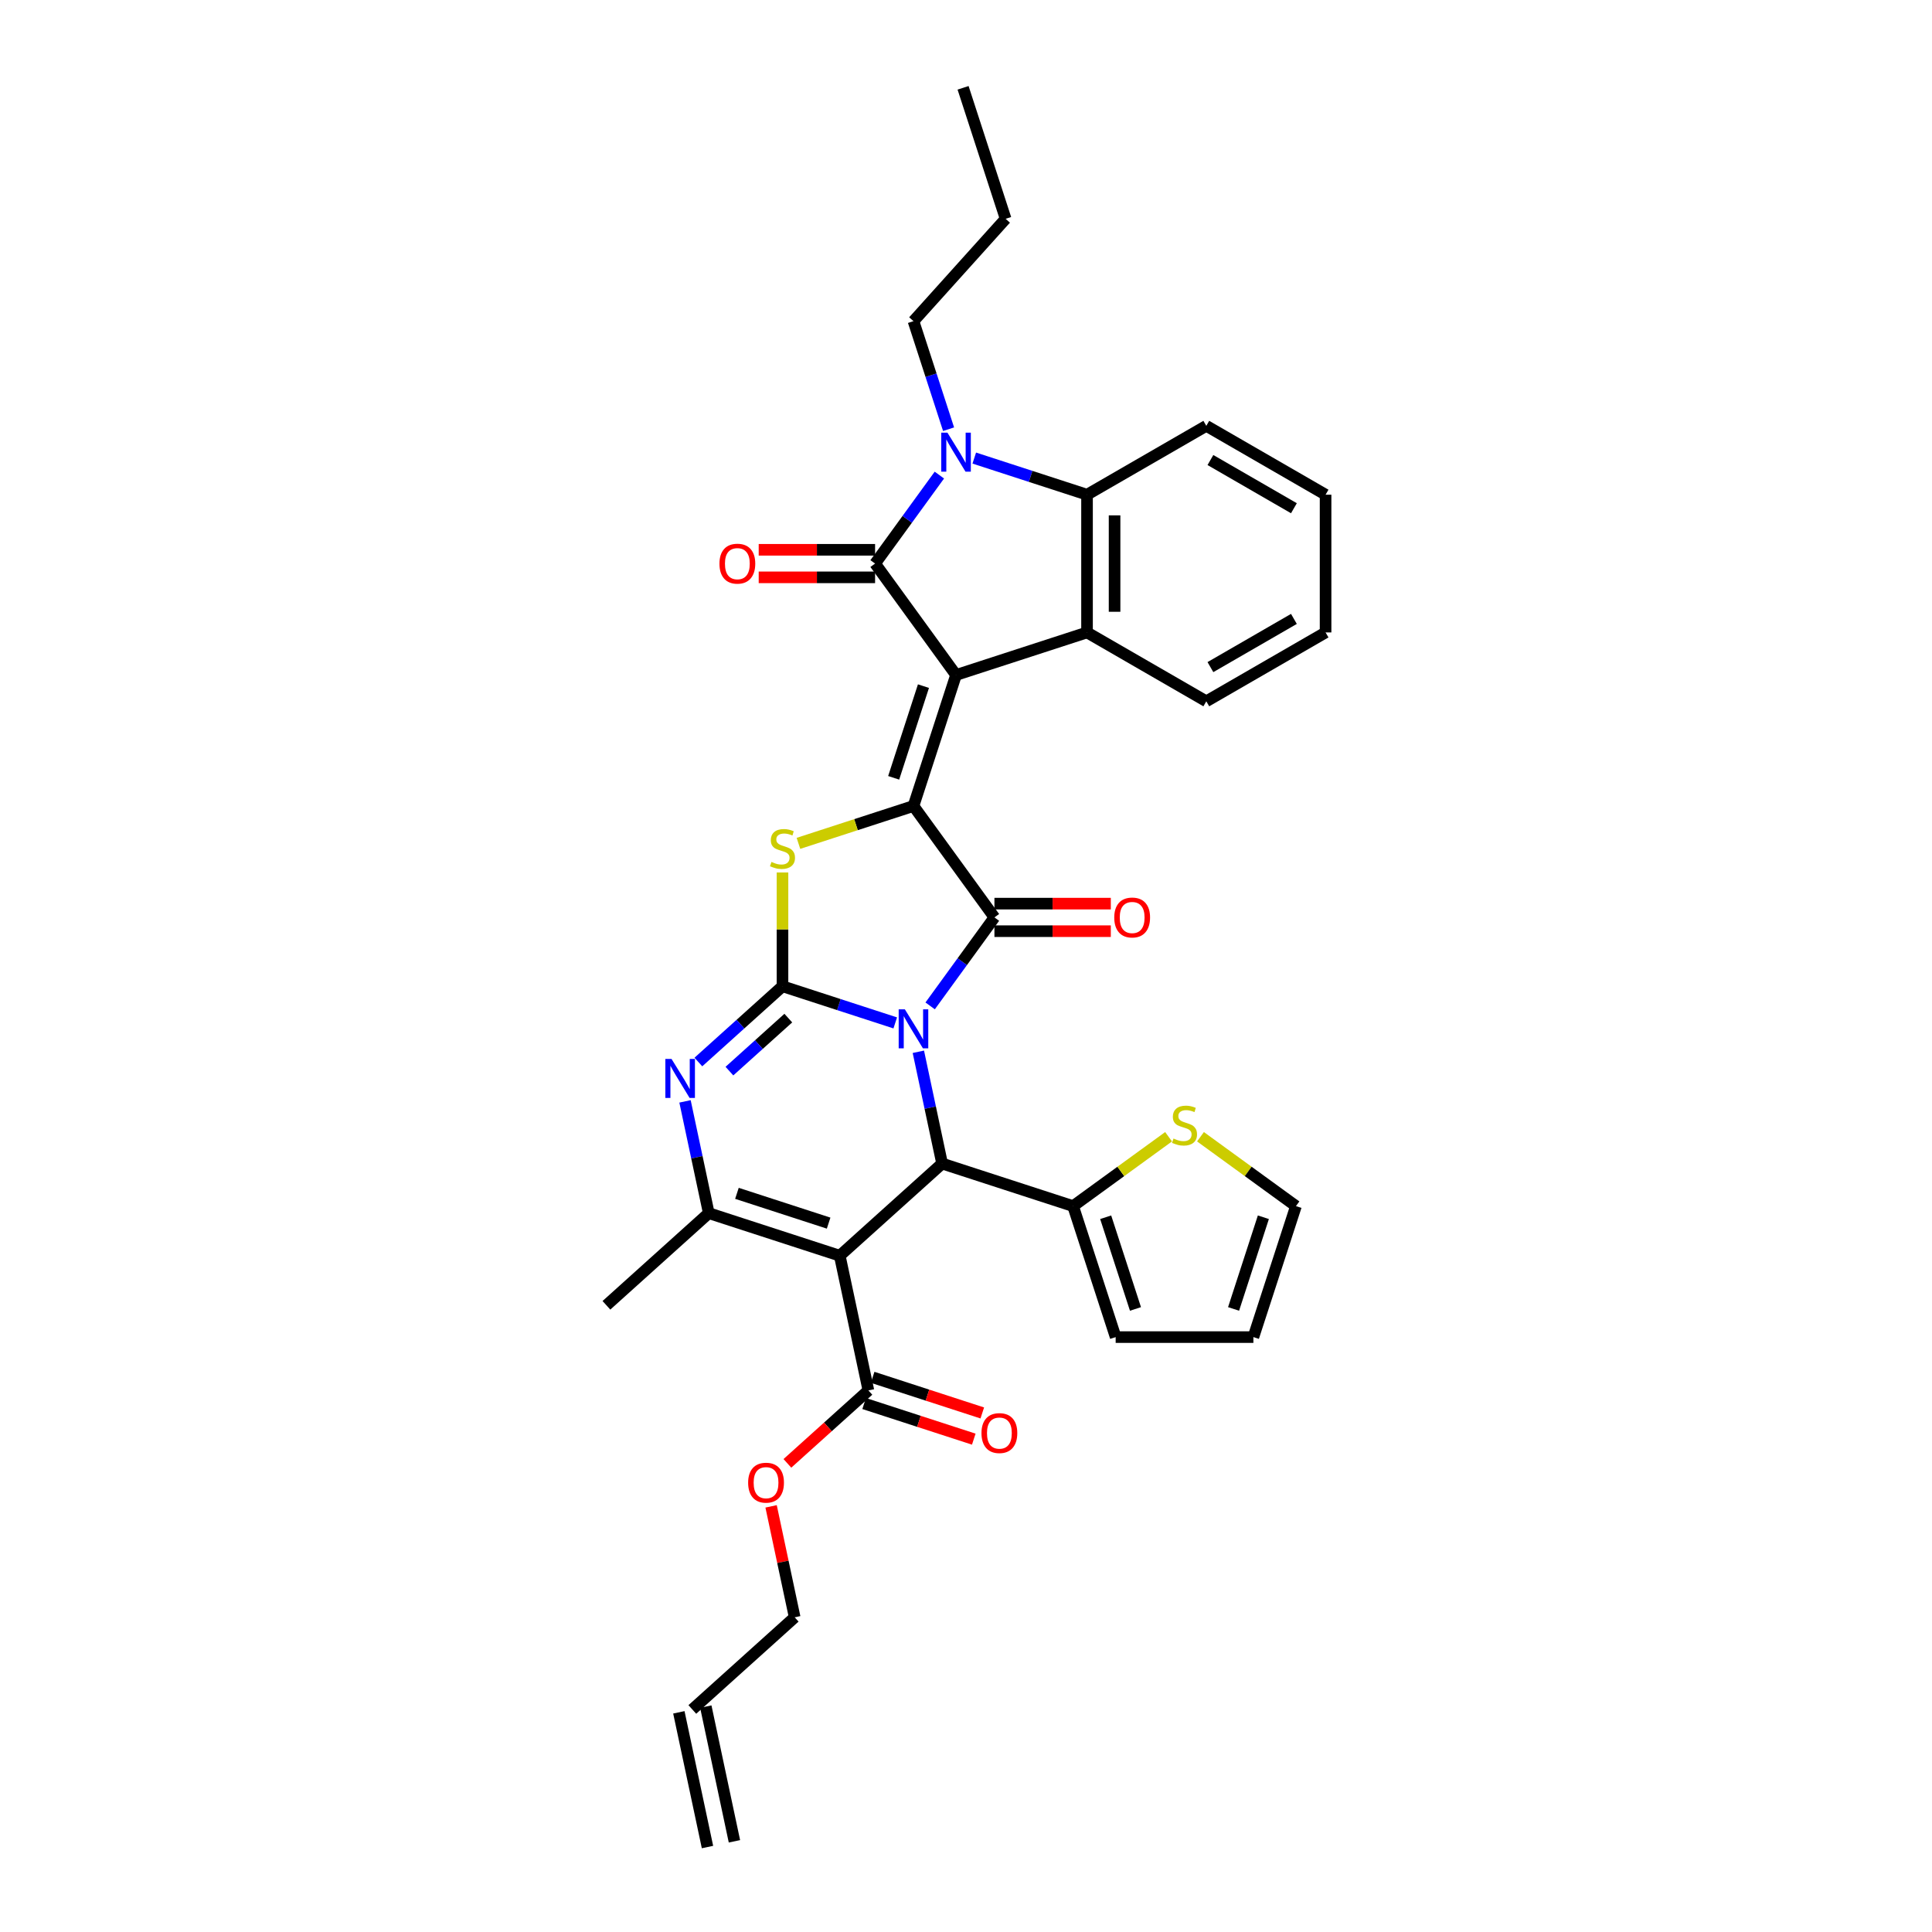 <?xml version='1.0' encoding='iso-8859-1'?>
<svg version='1.1' baseProfile='full'
              xmlns='http://www.w3.org/2000/svg'
                      xmlns:rdkit='http://www.rdkit.org/xml'
                      xmlns:xlink='http://www.w3.org/1999/xlink'
                  xml:space='preserve'
width='1000px' height='1000px' viewBox='0 0 1000 1000'>
<!-- END OF HEADER -->
<rect style='opacity:1.0;fill:#FFFFFF;stroke:none' width='1000' height='1000' x='0' y='0'> </rect>
<path class='bond-1' d='M 463.376,529.455 L 434.196,519.974' style='fill:none;fill-rule:evenodd;stroke:#0000FF;stroke-width:6px;stroke-linecap:butt;stroke-linejoin:miter;stroke-opacity:1' />
<path class='bond-1' d='M 434.196,519.974 L 405.016,510.492' style='fill:none;fill-rule:evenodd;stroke:#000000;stroke-width:6px;stroke-linecap:butt;stroke-linejoin:miter;stroke-opacity:1' />
<path class='bond-3' d='M 481.444,520.645 L 498.08,497.747' style='fill:none;fill-rule:evenodd;stroke:#0000FF;stroke-width:6px;stroke-linecap:butt;stroke-linejoin:miter;stroke-opacity:1' />
<path class='bond-3' d='M 498.08,497.747 L 514.717,474.848' style='fill:none;fill-rule:evenodd;stroke:#000000;stroke-width:6px;stroke-linecap:butt;stroke-linejoin:miter;stroke-opacity:1' />
<path class='bond-7' d='M 475.339,544.398 L 481.488,573.325' style='fill:none;fill-rule:evenodd;stroke:#0000FF;stroke-width:6px;stroke-linecap:butt;stroke-linejoin:miter;stroke-opacity:1' />
<path class='bond-7' d='M 481.488,573.325 L 487.636,602.252' style='fill:none;fill-rule:evenodd;stroke:#000000;stroke-width:6px;stroke-linecap:butt;stroke-linejoin:miter;stroke-opacity:1' />
<path class='bond-0' d='M 494.844,349.376 L 472.815,417.175' style='fill:none;fill-rule:evenodd;stroke:#000000;stroke-width:6px;stroke-linecap:butt;stroke-linejoin:miter;stroke-opacity:1' />
<path class='bond-0' d='M 477.98,355.14 L 462.559,402.599' style='fill:none;fill-rule:evenodd;stroke:#000000;stroke-width:6px;stroke-linecap:butt;stroke-linejoin:miter;stroke-opacity:1' />
<path class='bond-4' d='M 494.844,349.376 L 452.942,291.703' style='fill:none;fill-rule:evenodd;stroke:#000000;stroke-width:6px;stroke-linecap:butt;stroke-linejoin:miter;stroke-opacity:1' />
<path class='bond-11' d='M 494.844,349.376 L 562.643,327.347' style='fill:none;fill-rule:evenodd;stroke:#000000;stroke-width:6px;stroke-linecap:butt;stroke-linejoin:miter;stroke-opacity:1' />
<path class='bond-6' d='M 405.016,510.492 L 405.016,481.043' style='fill:none;fill-rule:evenodd;stroke:#000000;stroke-width:6px;stroke-linecap:butt;stroke-linejoin:miter;stroke-opacity:1' />
<path class='bond-6' d='M 405.016,481.043 L 405.016,451.594' style='fill:none;fill-rule:evenodd;stroke:#CCCC00;stroke-width:6px;stroke-linecap:butt;stroke-linejoin:miter;stroke-opacity:1' />
<path class='bond-8' d='M 405.016,510.492 L 383.246,530.094' style='fill:none;fill-rule:evenodd;stroke:#000000;stroke-width:6px;stroke-linecap:butt;stroke-linejoin:miter;stroke-opacity:1' />
<path class='bond-8' d='M 383.246,530.094 L 361.477,549.695' style='fill:none;fill-rule:evenodd;stroke:#0000FF;stroke-width:6px;stroke-linecap:butt;stroke-linejoin:miter;stroke-opacity:1' />
<path class='bond-8' d='M 408.025,526.968 L 392.787,540.689' style='fill:none;fill-rule:evenodd;stroke:#000000;stroke-width:6px;stroke-linecap:butt;stroke-linejoin:miter;stroke-opacity:1' />
<path class='bond-8' d='M 392.787,540.689 L 377.548,554.41' style='fill:none;fill-rule:evenodd;stroke:#0000FF;stroke-width:6px;stroke-linecap:butt;stroke-linejoin:miter;stroke-opacity:1' />
<path class='bond-2' d='M 472.815,417.175 L 514.717,474.848' style='fill:none;fill-rule:evenodd;stroke:#000000;stroke-width:6px;stroke-linecap:butt;stroke-linejoin:miter;stroke-opacity:1' />
<path class='bond-34' d='M 472.815,417.175 L 443.043,426.849' style='fill:none;fill-rule:evenodd;stroke:#000000;stroke-width:6px;stroke-linecap:butt;stroke-linejoin:miter;stroke-opacity:1' />
<path class='bond-34' d='M 443.043,426.849 L 413.271,436.522' style='fill:none;fill-rule:evenodd;stroke:#CCCC00;stroke-width:6px;stroke-linecap:butt;stroke-linejoin:miter;stroke-opacity:1' />
<path class='bond-16' d='M 514.717,481.977 L 544.836,481.977' style='fill:none;fill-rule:evenodd;stroke:#000000;stroke-width:6px;stroke-linecap:butt;stroke-linejoin:miter;stroke-opacity:1' />
<path class='bond-16' d='M 544.836,481.977 L 574.955,481.977' style='fill:none;fill-rule:evenodd;stroke:#FF0000;stroke-width:6px;stroke-linecap:butt;stroke-linejoin:miter;stroke-opacity:1' />
<path class='bond-16' d='M 514.717,467.72 L 544.836,467.72' style='fill:none;fill-rule:evenodd;stroke:#000000;stroke-width:6px;stroke-linecap:butt;stroke-linejoin:miter;stroke-opacity:1' />
<path class='bond-16' d='M 544.836,467.72 L 574.955,467.72' style='fill:none;fill-rule:evenodd;stroke:#FF0000;stroke-width:6px;stroke-linecap:butt;stroke-linejoin:miter;stroke-opacity:1' />
<path class='bond-9' d='M 452.942,291.703 L 469.578,268.805' style='fill:none;fill-rule:evenodd;stroke:#000000;stroke-width:6px;stroke-linecap:butt;stroke-linejoin:miter;stroke-opacity:1' />
<path class='bond-9' d='M 469.578,268.805 L 486.215,245.906' style='fill:none;fill-rule:evenodd;stroke:#0000FF;stroke-width:6px;stroke-linecap:butt;stroke-linejoin:miter;stroke-opacity:1' />
<path class='bond-17' d='M 452.942,284.574 L 422.823,284.574' style='fill:none;fill-rule:evenodd;stroke:#000000;stroke-width:6px;stroke-linecap:butt;stroke-linejoin:miter;stroke-opacity:1' />
<path class='bond-17' d='M 422.823,284.574 L 392.703,284.574' style='fill:none;fill-rule:evenodd;stroke:#FF0000;stroke-width:6px;stroke-linecap:butt;stroke-linejoin:miter;stroke-opacity:1' />
<path class='bond-17' d='M 452.942,298.832 L 422.823,298.832' style='fill:none;fill-rule:evenodd;stroke:#000000;stroke-width:6px;stroke-linecap:butt;stroke-linejoin:miter;stroke-opacity:1' />
<path class='bond-17' d='M 422.823,298.832 L 392.703,298.832' style='fill:none;fill-rule:evenodd;stroke:#FF0000;stroke-width:6px;stroke-linecap:butt;stroke-linejoin:miter;stroke-opacity:1' />
<path class='bond-5' d='M 434.659,649.953 L 487.636,602.252' style='fill:none;fill-rule:evenodd;stroke:#000000;stroke-width:6px;stroke-linecap:butt;stroke-linejoin:miter;stroke-opacity:1' />
<path class='bond-10' d='M 434.659,649.953 L 366.86,627.924' style='fill:none;fill-rule:evenodd;stroke:#000000;stroke-width:6px;stroke-linecap:butt;stroke-linejoin:miter;stroke-opacity:1' />
<path class='bond-10' d='M 428.895,633.089 L 381.436,617.668' style='fill:none;fill-rule:evenodd;stroke:#000000;stroke-width:6px;stroke-linecap:butt;stroke-linejoin:miter;stroke-opacity:1' />
<path class='bond-14' d='M 434.659,649.953 L 449.481,719.683' style='fill:none;fill-rule:evenodd;stroke:#000000;stroke-width:6px;stroke-linecap:butt;stroke-linejoin:miter;stroke-opacity:1' />
<path class='bond-13' d='M 487.636,602.252 L 555.435,624.281' style='fill:none;fill-rule:evenodd;stroke:#000000;stroke-width:6px;stroke-linecap:butt;stroke-linejoin:miter;stroke-opacity:1' />
<path class='bond-35' d='M 354.563,570.07 L 360.711,598.997' style='fill:none;fill-rule:evenodd;stroke:#0000FF;stroke-width:6px;stroke-linecap:butt;stroke-linejoin:miter;stroke-opacity:1' />
<path class='bond-35' d='M 360.711,598.997 L 366.86,627.924' style='fill:none;fill-rule:evenodd;stroke:#000000;stroke-width:6px;stroke-linecap:butt;stroke-linejoin:miter;stroke-opacity:1' />
<path class='bond-24' d='M 490.985,222.153 L 481.9,194.192' style='fill:none;fill-rule:evenodd;stroke:#0000FF;stroke-width:6px;stroke-linecap:butt;stroke-linejoin:miter;stroke-opacity:1' />
<path class='bond-24' d='M 481.9,194.192 L 472.815,166.231' style='fill:none;fill-rule:evenodd;stroke:#000000;stroke-width:6px;stroke-linecap:butt;stroke-linejoin:miter;stroke-opacity:1' />
<path class='bond-37' d='M 504.282,237.097 L 533.463,246.578' style='fill:none;fill-rule:evenodd;stroke:#0000FF;stroke-width:6px;stroke-linecap:butt;stroke-linejoin:miter;stroke-opacity:1' />
<path class='bond-37' d='M 533.463,246.578 L 562.643,256.059' style='fill:none;fill-rule:evenodd;stroke:#000000;stroke-width:6px;stroke-linecap:butt;stroke-linejoin:miter;stroke-opacity:1' />
<path class='bond-26' d='M 366.86,627.924 L 313.883,675.625' style='fill:none;fill-rule:evenodd;stroke:#000000;stroke-width:6px;stroke-linecap:butt;stroke-linejoin:miter;stroke-opacity:1' />
<path class='bond-12' d='M 562.643,327.347 L 562.643,256.059' style='fill:none;fill-rule:evenodd;stroke:#000000;stroke-width:6px;stroke-linecap:butt;stroke-linejoin:miter;stroke-opacity:1' />
<path class='bond-12' d='M 576.9,316.654 L 576.9,266.752' style='fill:none;fill-rule:evenodd;stroke:#000000;stroke-width:6px;stroke-linecap:butt;stroke-linejoin:miter;stroke-opacity:1' />
<path class='bond-27' d='M 562.643,327.347 L 624.38,362.991' style='fill:none;fill-rule:evenodd;stroke:#000000;stroke-width:6px;stroke-linecap:butt;stroke-linejoin:miter;stroke-opacity:1' />
<path class='bond-28' d='M 562.643,256.059 L 624.38,220.415' style='fill:none;fill-rule:evenodd;stroke:#000000;stroke-width:6px;stroke-linecap:butt;stroke-linejoin:miter;stroke-opacity:1' />
<path class='bond-15' d='M 555.435,624.281 L 580.144,606.329' style='fill:none;fill-rule:evenodd;stroke:#000000;stroke-width:6px;stroke-linecap:butt;stroke-linejoin:miter;stroke-opacity:1' />
<path class='bond-15' d='M 580.144,606.329 L 604.853,588.377' style='fill:none;fill-rule:evenodd;stroke:#CCCC00;stroke-width:6px;stroke-linecap:butt;stroke-linejoin:miter;stroke-opacity:1' />
<path class='bond-18' d='M 555.435,624.281 L 577.464,692.08' style='fill:none;fill-rule:evenodd;stroke:#000000;stroke-width:6px;stroke-linecap:butt;stroke-linejoin:miter;stroke-opacity:1' />
<path class='bond-18' d='M 572.299,630.045 L 587.72,677.504' style='fill:none;fill-rule:evenodd;stroke:#000000;stroke-width:6px;stroke-linecap:butt;stroke-linejoin:miter;stroke-opacity:1' />
<path class='bond-20' d='M 447.278,726.463 L 475.652,735.682' style='fill:none;fill-rule:evenodd;stroke:#000000;stroke-width:6px;stroke-linecap:butt;stroke-linejoin:miter;stroke-opacity:1' />
<path class='bond-20' d='M 475.652,735.682 L 504.027,744.902' style='fill:none;fill-rule:evenodd;stroke:#FF0000;stroke-width:6px;stroke-linecap:butt;stroke-linejoin:miter;stroke-opacity:1' />
<path class='bond-20' d='M 451.683,712.903 L 480.058,722.123' style='fill:none;fill-rule:evenodd;stroke:#000000;stroke-width:6px;stroke-linecap:butt;stroke-linejoin:miter;stroke-opacity:1' />
<path class='bond-20' d='M 480.058,722.123 L 508.433,731.342' style='fill:none;fill-rule:evenodd;stroke:#FF0000;stroke-width:6px;stroke-linecap:butt;stroke-linejoin:miter;stroke-opacity:1' />
<path class='bond-25' d='M 449.481,719.683 L 428.517,738.559' style='fill:none;fill-rule:evenodd;stroke:#000000;stroke-width:6px;stroke-linecap:butt;stroke-linejoin:miter;stroke-opacity:1' />
<path class='bond-25' d='M 428.517,738.559 L 407.553,757.435' style='fill:none;fill-rule:evenodd;stroke:#FF0000;stroke-width:6px;stroke-linecap:butt;stroke-linejoin:miter;stroke-opacity:1' />
<path class='bond-19' d='M 621.364,588.377 L 646.073,606.329' style='fill:none;fill-rule:evenodd;stroke:#CCCC00;stroke-width:6px;stroke-linecap:butt;stroke-linejoin:miter;stroke-opacity:1' />
<path class='bond-19' d='M 646.073,606.329 L 670.782,624.281' style='fill:none;fill-rule:evenodd;stroke:#000000;stroke-width:6px;stroke-linecap:butt;stroke-linejoin:miter;stroke-opacity:1' />
<path class='bond-21' d='M 577.464,692.08 L 648.752,692.08' style='fill:none;fill-rule:evenodd;stroke:#000000;stroke-width:6px;stroke-linecap:butt;stroke-linejoin:miter;stroke-opacity:1' />
<path class='bond-36' d='M 670.782,624.281 L 648.752,692.08' style='fill:none;fill-rule:evenodd;stroke:#000000;stroke-width:6px;stroke-linecap:butt;stroke-linejoin:miter;stroke-opacity:1' />
<path class='bond-36' d='M 653.918,630.045 L 638.497,677.504' style='fill:none;fill-rule:evenodd;stroke:#000000;stroke-width:6px;stroke-linecap:butt;stroke-linejoin:miter;stroke-opacity:1' />
<path class='bond-22' d='M 358.348,884.815 L 411.325,837.114' style='fill:none;fill-rule:evenodd;stroke:#000000;stroke-width:6px;stroke-linecap:butt;stroke-linejoin:miter;stroke-opacity:1' />
<path class='bond-23' d='M 351.375,886.297 L 366.196,956.028' style='fill:none;fill-rule:evenodd;stroke:#000000;stroke-width:6px;stroke-linecap:butt;stroke-linejoin:miter;stroke-opacity:1' />
<path class='bond-23' d='M 365.321,883.333 L 380.142,953.063' style='fill:none;fill-rule:evenodd;stroke:#000000;stroke-width:6px;stroke-linecap:butt;stroke-linejoin:miter;stroke-opacity:1' />
<path class='bond-30' d='M 472.815,166.231 L 520.516,113.253' style='fill:none;fill-rule:evenodd;stroke:#000000;stroke-width:6px;stroke-linecap:butt;stroke-linejoin:miter;stroke-opacity:1' />
<path class='bond-29' d='M 399.119,779.688 L 405.222,808.401' style='fill:none;fill-rule:evenodd;stroke:#FF0000;stroke-width:6px;stroke-linecap:butt;stroke-linejoin:miter;stroke-opacity:1' />
<path class='bond-29' d='M 405.222,808.401 L 411.325,837.114' style='fill:none;fill-rule:evenodd;stroke:#000000;stroke-width:6px;stroke-linecap:butt;stroke-linejoin:miter;stroke-opacity:1' />
<path class='bond-31' d='M 624.38,362.991 L 686.117,327.347' style='fill:none;fill-rule:evenodd;stroke:#000000;stroke-width:6px;stroke-linecap:butt;stroke-linejoin:miter;stroke-opacity:1' />
<path class='bond-31' d='M 626.512,345.297 L 669.728,320.346' style='fill:none;fill-rule:evenodd;stroke:#000000;stroke-width:6px;stroke-linecap:butt;stroke-linejoin:miter;stroke-opacity:1' />
<path class='bond-38' d='M 624.38,220.415 L 686.117,256.059' style='fill:none;fill-rule:evenodd;stroke:#000000;stroke-width:6px;stroke-linecap:butt;stroke-linejoin:miter;stroke-opacity:1' />
<path class='bond-38' d='M 626.512,238.109 L 669.728,263.06' style='fill:none;fill-rule:evenodd;stroke:#000000;stroke-width:6px;stroke-linecap:butt;stroke-linejoin:miter;stroke-opacity:1' />
<path class='bond-33' d='M 520.516,113.253 L 498.486,45.455' style='fill:none;fill-rule:evenodd;stroke:#000000;stroke-width:6px;stroke-linecap:butt;stroke-linejoin:miter;stroke-opacity:1' />
<path class='bond-32' d='M 686.117,327.347 L 686.117,256.059' style='fill:none;fill-rule:evenodd;stroke:#000000;stroke-width:6px;stroke-linecap:butt;stroke-linejoin:miter;stroke-opacity:1' />
<path  class='atom-0' d='M 468.352 522.427
L 474.968 533.12
Q 475.623 534.175, 476.678 536.086
Q 477.734 537.997, 477.791 538.111
L 477.791 522.427
L 480.471 522.427
L 480.471 542.616
L 477.705 542.616
L 470.605 530.925
Q 469.778 529.556, 468.894 527.988
Q 468.038 526.419, 467.782 525.935
L 467.782 542.616
L 465.158 542.616
L 465.158 522.427
L 468.352 522.427
' fill='#0000FF'/>
<path  class='atom-7' d='M 399.313 446.134
Q 399.541 446.219, 400.482 446.618
Q 401.423 447.018, 402.449 447.274
Q 403.504 447.502, 404.531 447.502
Q 406.441 447.502, 407.554 446.59
Q 408.666 445.649, 408.666 444.023
Q 408.666 442.911, 408.095 442.227
Q 407.554 441.543, 406.698 441.172
Q 405.843 440.801, 404.417 440.373
Q 402.62 439.832, 401.537 439.318
Q 400.482 438.805, 399.712 437.722
Q 398.971 436.638, 398.971 434.813
Q 398.971 432.275, 400.681 430.707
Q 402.421 429.138, 405.843 429.138
Q 408.181 429.138, 410.833 430.251
L 410.177 432.446
Q 407.753 431.448, 405.928 431.448
Q 403.961 431.448, 402.877 432.275
Q 401.794 433.074, 401.822 434.471
Q 401.822 435.554, 402.364 436.21
Q 402.934 436.866, 403.733 437.237
Q 404.559 437.608, 405.928 438.035
Q 407.753 438.606, 408.837 439.176
Q 409.92 439.746, 410.69 440.915
Q 411.489 442.056, 411.489 444.023
Q 411.489 446.818, 409.607 448.329
Q 407.753 449.812, 404.645 449.812
Q 402.849 449.812, 401.48 449.413
Q 400.14 449.042, 398.543 448.386
L 399.313 446.134
' fill='#CCCC00'/>
<path  class='atom-9' d='M 347.576 548.099
L 354.191 558.792
Q 354.847 559.847, 355.902 561.758
Q 356.957 563.668, 357.014 563.782
L 357.014 548.099
L 359.695 548.099
L 359.695 568.288
L 356.929 568.288
L 349.828 556.597
Q 349.002 555.228, 348.118 553.659
Q 347.262 552.091, 347.005 551.606
L 347.005 568.288
L 344.382 568.288
L 344.382 548.099
L 347.576 548.099
' fill='#0000FF'/>
<path  class='atom-10' d='M 490.381 223.935
L 496.997 234.629
Q 497.653 235.684, 498.708 237.594
Q 499.763 239.505, 499.82 239.619
L 499.82 223.935
L 502.5 223.935
L 502.5 244.124
L 499.734 244.124
L 492.634 232.433
Q 491.807 231.064, 490.923 229.496
Q 490.068 227.928, 489.811 227.443
L 489.811 244.124
L 487.188 244.124
L 487.188 223.935
L 490.381 223.935
' fill='#0000FF'/>
<path  class='atom-16' d='M 607.405 589.308
Q 607.634 589.394, 608.575 589.793
Q 609.516 590.192, 610.542 590.449
Q 611.597 590.677, 612.624 590.677
Q 614.534 590.677, 615.646 589.764
Q 616.758 588.823, 616.758 587.198
Q 616.758 586.086, 616.188 585.402
Q 615.646 584.717, 614.791 584.347
Q 613.935 583.976, 612.51 583.548
Q 610.713 583.006, 609.63 582.493
Q 608.575 581.98, 607.805 580.896
Q 607.063 579.813, 607.063 577.988
Q 607.063 575.45, 608.774 573.881
Q 610.514 572.313, 613.935 572.313
Q 616.274 572.313, 618.926 573.425
L 618.27 575.621
Q 615.846 574.623, 614.021 574.623
Q 612.053 574.623, 610.97 575.45
Q 609.886 576.248, 609.915 577.645
Q 609.915 578.729, 610.457 579.385
Q 611.027 580.041, 611.825 580.411
Q 612.652 580.782, 614.021 581.21
Q 615.846 581.78, 616.929 582.35
Q 618.013 582.921, 618.783 584.09
Q 619.581 585.23, 619.581 587.198
Q 619.581 589.993, 617.699 591.504
Q 615.846 592.987, 612.738 592.987
Q 610.941 592.987, 609.573 592.587
Q 608.232 592.217, 606.636 591.561
L 607.405 589.308
' fill='#CCCC00'/>
<path  class='atom-17' d='M 576.737 474.905
Q 576.737 470.058, 579.133 467.349
Q 581.528 464.64, 586.005 464.64
Q 590.482 464.64, 592.877 467.349
Q 595.272 470.058, 595.272 474.905
Q 595.272 479.81, 592.848 482.605
Q 590.425 485.37, 586.005 485.37
Q 581.556 485.37, 579.133 482.605
Q 576.737 479.839, 576.737 474.905
M 586.005 483.089
Q 589.084 483.089, 590.738 481.036
Q 592.421 478.955, 592.421 474.905
Q 592.421 470.942, 590.738 468.946
Q 589.084 466.921, 586.005 466.921
Q 582.925 466.921, 581.243 468.917
Q 579.589 470.913, 579.589 474.905
Q 579.589 478.983, 581.243 481.036
Q 582.925 483.089, 586.005 483.089
' fill='#FF0000'/>
<path  class='atom-18' d='M 372.386 291.76
Q 372.386 286.912, 374.782 284.203
Q 377.177 281.495, 381.654 281.495
Q 386.131 281.495, 388.526 284.203
Q 390.921 286.912, 390.921 291.76
Q 390.921 296.665, 388.497 299.459
Q 386.074 302.225, 381.654 302.225
Q 377.205 302.225, 374.782 299.459
Q 372.386 296.693, 372.386 291.76
M 381.654 299.944
Q 384.733 299.944, 386.387 297.891
Q 388.07 295.809, 388.07 291.76
Q 388.07 287.796, 386.387 285.8
Q 384.733 283.776, 381.654 283.776
Q 378.574 283.776, 376.892 285.772
Q 375.238 287.768, 375.238 291.76
Q 375.238 295.838, 376.892 297.891
Q 378.574 299.944, 381.654 299.944
' fill='#FF0000'/>
<path  class='atom-21' d='M 508.012 741.769
Q 508.012 736.922, 510.407 734.213
Q 512.803 731.504, 517.28 731.504
Q 521.756 731.504, 524.152 734.213
Q 526.547 736.922, 526.547 741.769
Q 526.547 746.674, 524.123 749.468
Q 521.699 752.234, 517.28 752.234
Q 512.831 752.234, 510.407 749.468
Q 508.012 746.702, 508.012 741.769
M 517.28 749.953
Q 520.359 749.953, 522.013 747.9
Q 523.695 745.818, 523.695 741.769
Q 523.695 737.806, 522.013 735.81
Q 520.359 733.785, 517.28 733.785
Q 514.2 733.785, 512.517 735.781
Q 510.864 737.777, 510.864 741.769
Q 510.864 745.847, 512.517 747.9
Q 514.2 749.953, 517.28 749.953
' fill='#FF0000'/>
<path  class='atom-26' d='M 387.236 767.441
Q 387.236 762.593, 389.631 759.885
Q 392.026 757.176, 396.503 757.176
Q 400.98 757.176, 403.375 759.885
Q 405.771 762.593, 405.771 767.441
Q 405.771 772.346, 403.347 775.14
Q 400.923 777.906, 396.503 777.906
Q 392.055 777.906, 389.631 775.14
Q 387.236 772.374, 387.236 767.441
M 396.503 775.625
Q 399.583 775.625, 401.237 773.572
Q 402.919 771.49, 402.919 767.441
Q 402.919 763.477, 401.237 761.481
Q 399.583 759.457, 396.503 759.457
Q 393.424 759.457, 391.741 761.453
Q 390.087 763.449, 390.087 767.441
Q 390.087 771.519, 391.741 773.572
Q 393.424 775.625, 396.503 775.625
' fill='#FF0000'/>
</svg>
